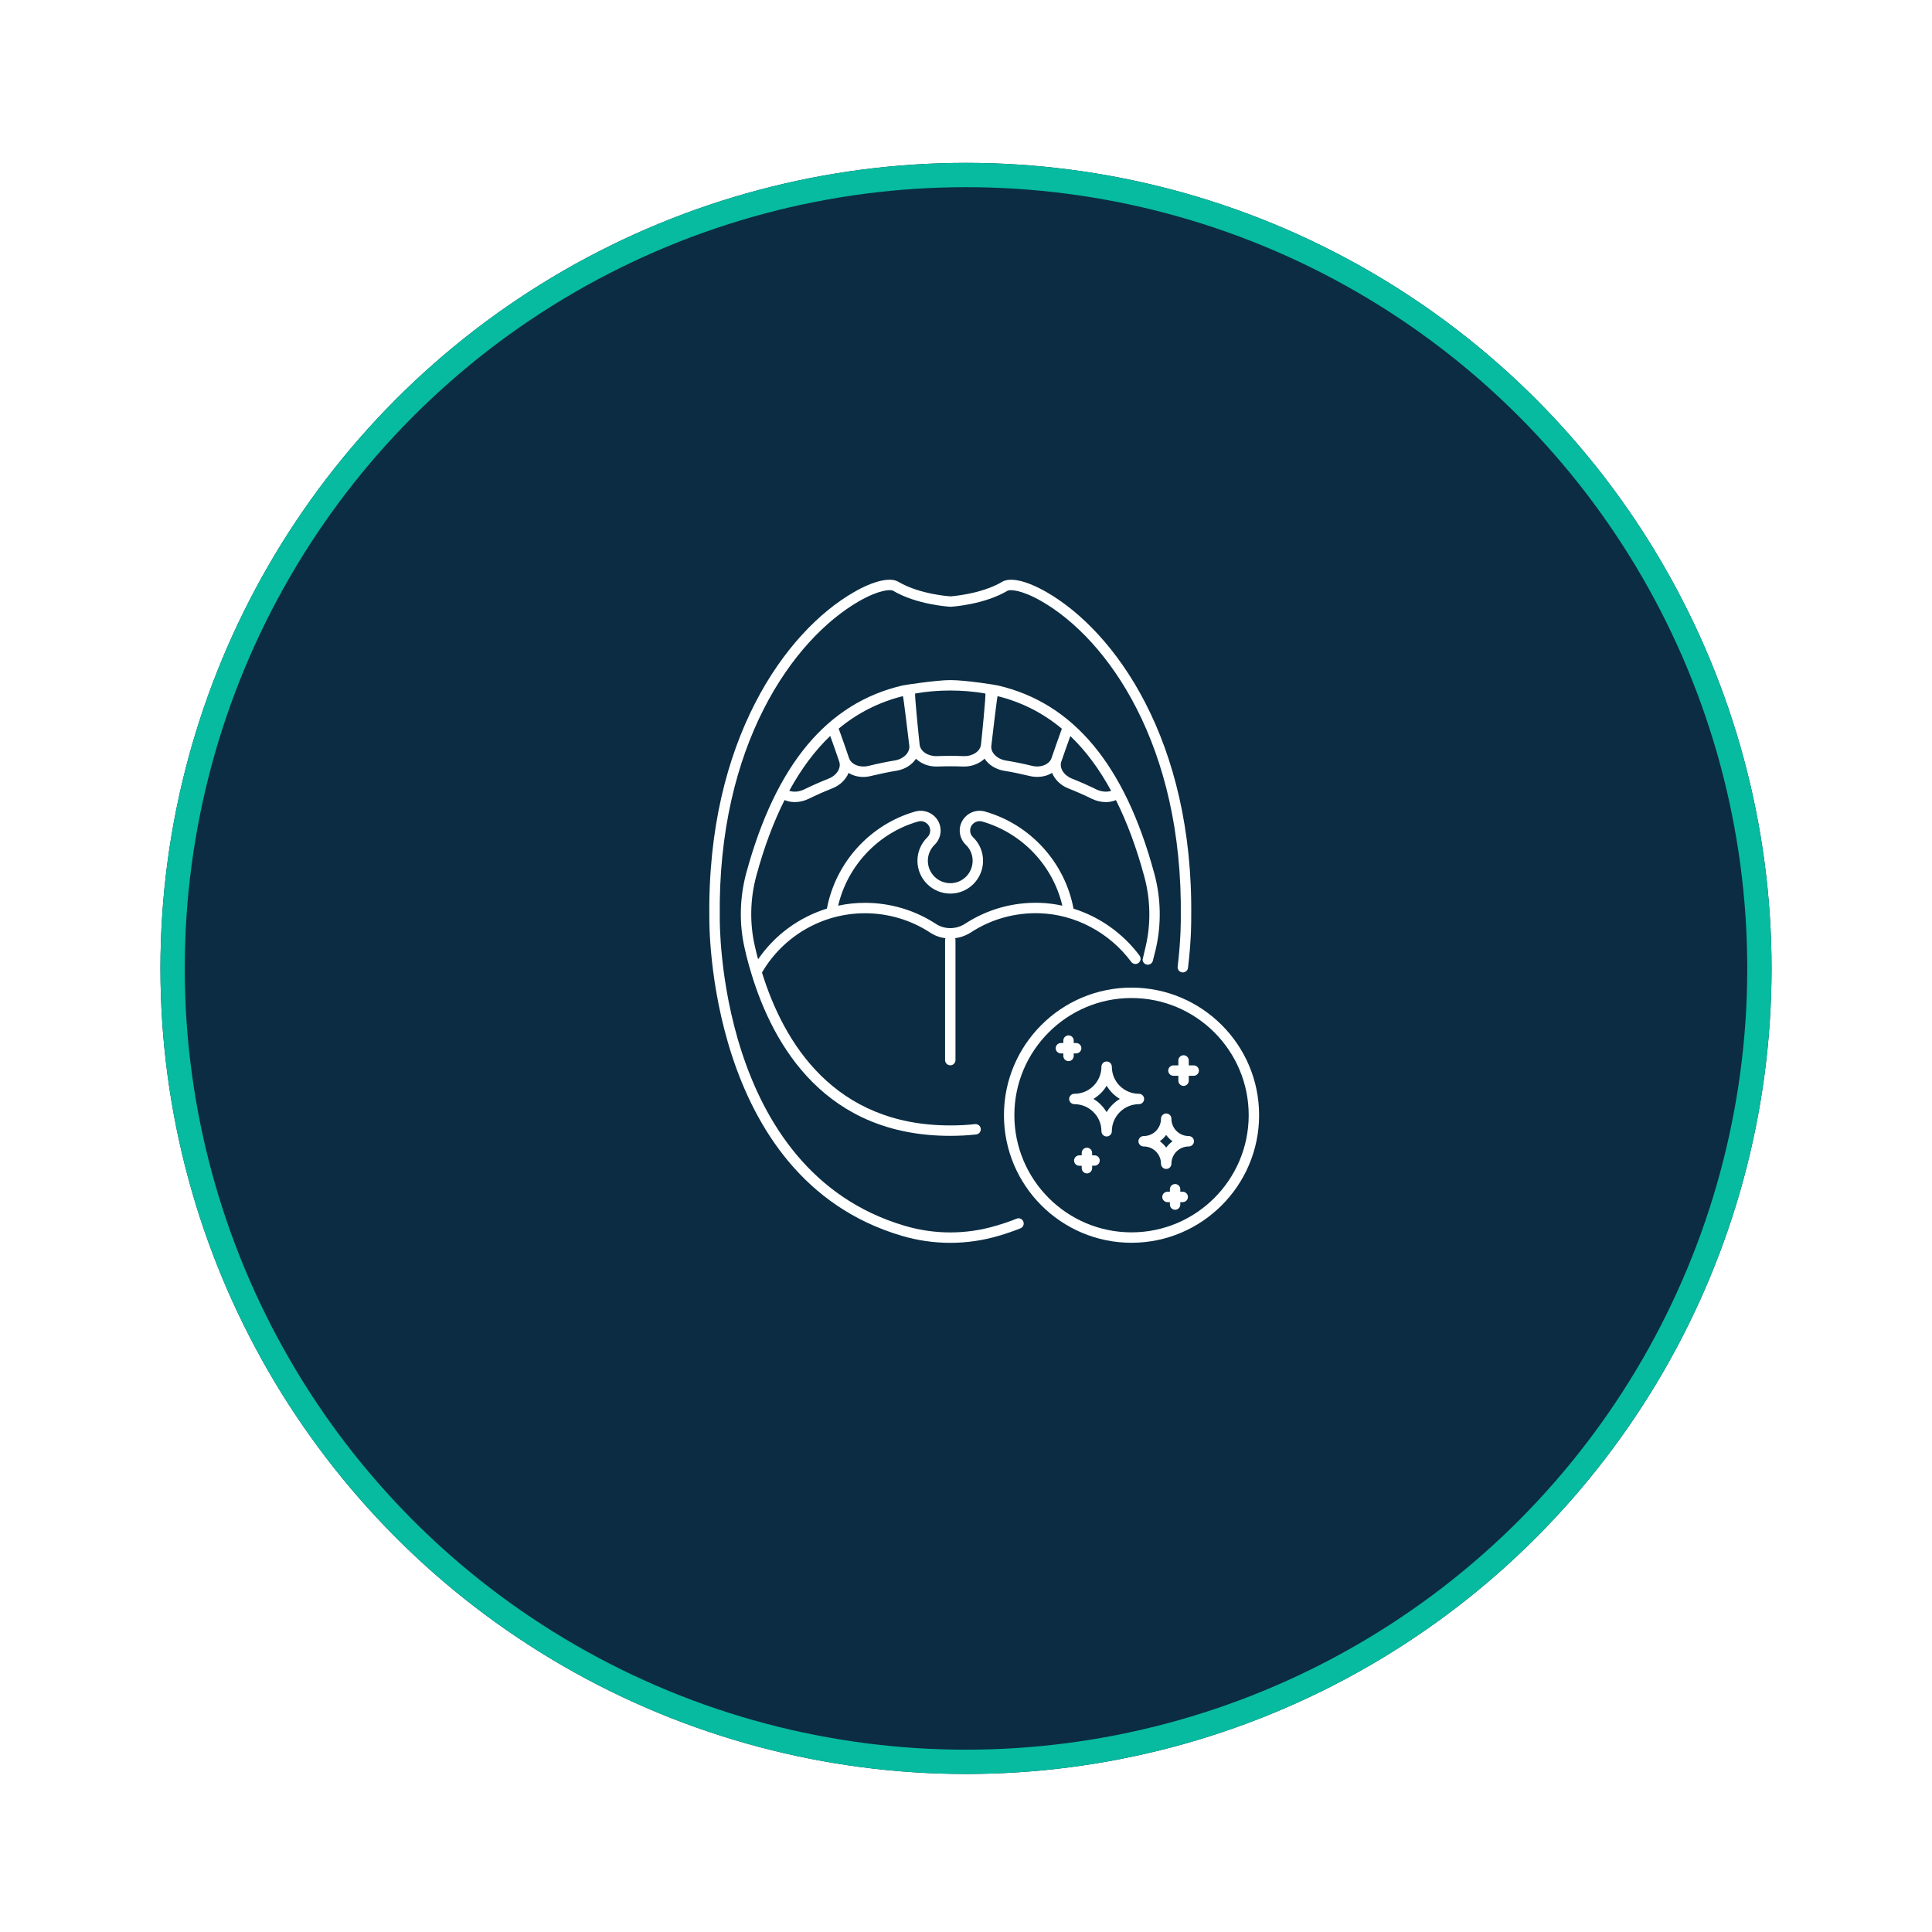 <svg width="3179" height="3179" viewBox="0 0 3179 3179" fill="none" xmlns="http://www.w3.org/2000/svg">
<g filter="url(#filter0_d_164_110)">
<g filter="url(#filter1_d_164_110)">
<circle cx="1577.5" cy="1568.5" r="1325.5" fill="#0B2C42"/>
<circle cx="1577.5" cy="1568.5" r="1305.5" stroke="#06BBA0" stroke-width="40"/>
</g>
<path d="M1672.74 2001.26C1662.23 2005.6 1651.03 2009.38 1638.81 2012.92C1589.68 2027.54 1537.7 2027.54 1488.46 2012.92C1179.2 1921.63 1184.34 1510.24 1184.34 1505.9C1180.46 1221.31 1305.33 1047.66 1413.29 985.395C1446.08 966.544 1465.27 965.516 1469.5 968.029C1508.34 990.993 1560.89 994.191 1563.98 994.42C1566.15 994.306 1618.93 991.107 1657.89 968.029C1662 965.63 1681.08 966.544 1713.75 985.28C1821.94 1047.43 1946.81 1221.08 1942.93 1506.12C1942.93 1506.47 1943.5 1538.8 1937.79 1586.55C1937.22 1591.24 1940.53 1595.46 1945.33 1596.04C1950.01 1596.49 1954.24 1593.29 1954.81 1588.5C1960.75 1539.37 1960.06 1506.92 1960.06 1505.9C1964.06 1214 1834.4 1034.98 1722.32 970.428C1689.76 951.692 1662.46 945.294 1649.09 953.292C1613.9 974.199 1563.52 977.283 1563.98 977.283C1563.52 977.283 1513.48 974.199 1478.18 953.292C1464.81 945.294 1437.28 951.692 1404.72 970.543C1292.64 1035.09 1163.32 1214.11 1167.2 1505.78C1167.09 1510.01 1161.6 1934.43 1483.55 2029.37C1509.71 2037.14 1536.67 2041.02 1563.63 2041.02C1590.6 2041.02 1617.44 2037.14 1643.61 2029.37C1656.4 2025.6 1668.05 2021.6 1679.14 2017.14C1683.48 2015.32 1685.65 2010.4 1683.82 2005.95C1682.11 2001.61 1677.19 1999.44 1672.74 2001.26Z" fill="white"/>
<path d="M1899.06 1432.32C1850.73 1254.33 1766.19 1152.88 1642.23 1123.97C1640.98 1123.4 1590.02 1115.06 1563.52 1115.06C1541.24 1115.06 1486.4 1123.4 1485.26 1123.86C1361.08 1152.65 1276.54 1254.1 1227.98 1432.32C1216.9 1473.45 1215.99 1516.75 1225.58 1557.54C1228.78 1571.82 1232.32 1584.95 1236.21 1597.41V1597.64C1273.11 1719.54 1359.93 1864.97 1563.52 1864.97C1578.6 1864.97 1592.99 1864.17 1606.25 1862.68C1610.93 1862.11 1614.36 1857.89 1613.79 1853.2C1613.22 1848.52 1608.99 1845.21 1604.31 1845.66C1591.74 1847.15 1578.03 1847.83 1563.52 1847.83C1372.39 1847.83 1289.67 1712 1253.8 1596.26C1288.99 1535.94 1353.54 1498.7 1423.23 1498.7C1461.38 1498.7 1498.51 1509.67 1530.39 1530.46C1538.16 1535.6 1546.84 1538.68 1555.75 1539.83C1555.29 1540.74 1555.07 1541.77 1555.07 1542.8V1740.33C1555.07 1745.01 1558.95 1748.9 1563.63 1748.9C1568.43 1748.9 1572.2 1745.01 1572.2 1740.33V1542.8C1572.2 1541.77 1571.97 1540.74 1571.63 1539.71C1580.66 1538.57 1589.57 1535.37 1597.56 1530.23C1630.92 1508.41 1669.88 1497.56 1709.98 1498.7C1768.7 1500.3 1825.37 1530.23 1861.36 1578.67C1864.21 1582.56 1869.58 1583.35 1873.35 1580.5C1877.12 1577.64 1877.92 1572.27 1875.18 1568.5C1847.65 1531.6 1809.15 1504.53 1766.42 1491.16C1752.25 1415.41 1695.93 1353.04 1621.56 1331.56C1618.47 1330.53 1615.16 1330.07 1611.96 1330.07C1593.91 1330.07 1579.17 1344.7 1579.17 1362.63C1579.17 1371.54 1582.94 1380.11 1589.22 1386.05C1596.42 1392.91 1600.42 1402.28 1600.42 1412.33C1600.42 1432.67 1583.97 1449.23 1563.75 1449.23C1543.3 1449.23 1526.73 1432.67 1526.73 1412.33C1526.73 1402.39 1530.73 1393.02 1537.81 1386.05C1544.1 1380 1547.75 1371.54 1547.75 1362.63C1547.75 1352.35 1542.96 1342.87 1534.73 1336.7C1526.28 1330.42 1515.65 1328.47 1505.48 1331.44C1431.34 1352.92 1375.01 1415.19 1360.62 1491.04C1315.04 1505.21 1274.82 1534.34 1247.4 1574.44C1245.58 1567.82 1243.86 1560.85 1242.26 1553.65C1233.35 1515.61 1234.15 1475.28 1244.55 1436.89C1257.34 1389.71 1272.88 1348.47 1290.93 1312.48C1295.96 1314.54 1301.67 1315.79 1307.61 1315.79C1315.15 1315.79 1323.03 1314.08 1330.57 1310.42C1342.91 1304.37 1355.94 1298.54 1369.42 1293.29C1382.56 1288.03 1391.92 1278.55 1396.26 1267.81C1403.12 1272.04 1411.57 1274.44 1420.48 1274.44C1424.83 1274.44 1429.17 1273.86 1433.51 1272.72C1448.93 1269.07 1462.53 1266.21 1475.44 1264.15C1489.37 1261.75 1500.68 1254.33 1507.2 1244.5C1515.42 1252.27 1527.19 1257.3 1540.33 1257.3H1542.27C1556.66 1256.73 1570.6 1256.73 1585 1257.3C1598.71 1257.64 1611.39 1252.61 1620.07 1244.39C1626.58 1254.33 1637.89 1261.75 1651.95 1264.27C1664.74 1266.21 1678.34 1269.07 1693.65 1272.72C1698.1 1273.86 1702.44 1274.32 1706.78 1274.32C1715.69 1274.32 1724.26 1272.04 1731.12 1267.7C1735.57 1278.55 1744.94 1288.15 1757.85 1293.29C1771.33 1298.54 1784.36 1304.37 1796.92 1310.54C1804.35 1314.08 1812.23 1315.79 1819.66 1315.79C1825.6 1315.79 1831.2 1314.65 1836.22 1312.48C1854.27 1348.58 1869.7 1389.82 1882.49 1436.89C1893.12 1475.05 1894.03 1515.49 1885.12 1553.42C1884.43 1556.05 1880.09 1574.9 1880.09 1574.9C1880.09 1579.58 1883.86 1583.35 1888.66 1583.35C1892.66 1583.35 1896.09 1580.5 1897 1576.73C1898.03 1572.96 1901 1560.28 1901.8 1557.54C1911.28 1516.52 1910.37 1473.22 1899.06 1432.32ZM1510.28 1347.9C1515.19 1346.41 1520.45 1347.32 1524.45 1350.41C1528.33 1353.38 1530.62 1357.83 1530.62 1362.86C1530.62 1366.86 1528.9 1370.86 1525.93 1373.71C1515.42 1384 1509.6 1397.71 1509.6 1412.33C1509.6 1442.15 1533.93 1466.37 1563.75 1466.37C1593.45 1466.37 1617.56 1442.15 1617.56 1412.33C1617.56 1397.59 1611.73 1383.77 1600.99 1373.49C1598.02 1370.74 1596.31 1366.86 1596.31 1362.63C1596.31 1352.69 1606.02 1344.7 1616.64 1347.9C1682.22 1366.97 1732.6 1420.44 1748.03 1486.25C1735.69 1483.5 1723.12 1481.91 1710.55 1481.56C1666.8 1480.31 1624.53 1492.19 1588.2 1515.84C1573.23 1525.55 1554.27 1525.66 1539.76 1516.06C1505.03 1493.44 1464.7 1481.56 1423.23 1481.56C1408.26 1481.56 1393.41 1483.16 1379.13 1486.25C1394.67 1420.33 1444.93 1366.75 1510.28 1347.9ZM1363.13 1277.29C1349.31 1282.78 1335.71 1288.83 1323.03 1295C1314.81 1299 1305.78 1299.68 1298.7 1297.17C1318.35 1261.18 1340.74 1231.14 1366.1 1206.92C1371.13 1220.97 1376.16 1235.02 1380.96 1249.3C1384.5 1259.7 1376.73 1272.04 1363.13 1277.29ZM1472.58 1247.25C1459.44 1249.42 1445.39 1252.27 1429.4 1256.16C1415.23 1259.7 1401.06 1254.21 1397.18 1243.82C1391.69 1227.48 1385.98 1211.14 1380.04 1194.92C1411.12 1169.1 1446.3 1151.28 1485.72 1141.45C1486.63 1142.94 1494.63 1209.66 1496.23 1223.37C1497.26 1234.34 1486.86 1244.85 1472.58 1247.25ZM1614.13 1221.43C1612.76 1232.51 1600.19 1240.62 1585.57 1240.16C1570.83 1239.59 1556.44 1239.59 1541.7 1240.16C1527.19 1240.62 1514.62 1232.51 1513.25 1221.54C1511.65 1207.72 1504.8 1138.94 1505.83 1137.11C1524.22 1133.91 1543.41 1132.2 1563.52 1132.2C1583.63 1132.2 1602.93 1133.91 1621.33 1137.11C1622.47 1139.28 1615.62 1208.06 1614.13 1221.43ZM1730.09 1243.7C1726.2 1254.21 1712.04 1259.7 1697.76 1256.04C1681.99 1252.27 1667.94 1249.42 1654.8 1247.36C1640.41 1244.85 1630.01 1234.34 1631.15 1223.48C1632.64 1210.12 1640.64 1142.94 1641.43 1141.45C1680.96 1151.28 1716.15 1169.1 1747.23 1195.04C1741.4 1211.26 1735.69 1227.37 1730.09 1243.7ZM1804.35 1295.11C1791.55 1288.83 1778.07 1282.78 1764.13 1277.29C1750.54 1271.92 1742.77 1259.7 1746.31 1249.3C1751.11 1235.14 1756.14 1221.2 1761.16 1207.15C1786.53 1231.25 1808.8 1261.41 1828.34 1297.28C1821.37 1299.68 1812.46 1298.88 1804.35 1295.11Z" fill="white"/>
<path d="M1861.81 1621.06C1746.08 1621.06 1651.95 1715.19 1651.95 1830.92C1651.95 1946.77 1746.08 2040.91 1861.81 2040.91C1977.66 2040.91 2071.8 1946.65 2071.8 1830.92C2071.8 1715.19 1977.66 1621.06 1861.81 1621.06ZM1861.81 2023.77C1755.57 2023.77 1669.08 1937.29 1669.08 1830.92C1669.08 1724.68 1755.57 1638.19 1861.81 1638.19C1968.18 1638.19 2054.66 1724.68 2054.66 1830.92C2054.66 1937.29 1968.18 2023.77 1861.81 2023.77Z" fill="white"/>
<path d="M1882.61 1804.3C1882.61 1799.62 1878.72 1795.74 1874.04 1795.74C1862.16 1795.74 1850.96 1791.05 1842.51 1782.71C1834.05 1774.26 1829.48 1763.06 1829.48 1751.18C1829.48 1746.5 1825.6 1742.61 1820.91 1742.61C1816.23 1742.61 1812.35 1746.5 1812.35 1751.18C1812.35 1763.06 1807.66 1774.26 1799.32 1782.71C1790.87 1791.17 1779.67 1795.74 1767.79 1795.74C1763.11 1795.74 1759.22 1799.62 1759.22 1804.3C1759.22 1808.99 1763.11 1812.87 1767.79 1812.87C1779.79 1812.87 1790.98 1817.56 1799.32 1826.01C1807.78 1834.35 1812.35 1845.55 1812.35 1857.43C1812.35 1862.11 1816.23 1866 1820.91 1866C1825.6 1866 1829.48 1862.11 1829.48 1857.43C1829.48 1832.87 1849.48 1812.87 1874.04 1812.87C1878.72 1812.87 1882.61 1808.99 1882.61 1804.3ZM1820.91 1826.01C1818.29 1821.67 1815.09 1817.56 1811.43 1813.79C1807.78 1810.02 1803.66 1806.82 1799.21 1804.19C1803.55 1801.56 1807.66 1798.36 1811.43 1794.71C1815.2 1790.94 1818.29 1786.94 1820.91 1782.48C1823.54 1786.94 1826.74 1790.94 1830.4 1794.71C1834.17 1798.48 1838.28 1801.56 1842.62 1804.19C1833.71 1809.56 1826.17 1817.1 1820.91 1826.01Z" fill="white"/>
<path d="M1956.07 1865.31C1948.41 1865.31 1941.33 1862.34 1935.84 1856.97C1930.48 1851.6 1927.5 1844.4 1927.5 1836.75C1927.5 1832.07 1923.62 1828.18 1918.94 1828.18C1914.25 1828.18 1910.37 1832.07 1910.37 1836.75C1910.37 1844.4 1907.4 1851.49 1902.03 1856.97C1896.66 1862.34 1889.46 1865.31 1881.81 1865.31C1877.12 1865.31 1873.24 1869.2 1873.24 1873.88C1873.24 1878.56 1877.12 1882.45 1881.81 1882.45C1889.46 1882.45 1896.66 1885.42 1902.03 1890.79C1907.4 1896.16 1910.37 1903.24 1910.37 1910.9C1910.37 1915.58 1914.25 1919.46 1918.94 1919.46C1923.62 1919.46 1927.5 1915.58 1927.5 1910.9C1927.5 1895.13 1940.3 1882.45 1956.07 1882.45C1960.75 1882.45 1964.63 1878.56 1964.63 1873.88C1964.63 1869.2 1960.75 1865.31 1956.07 1865.31ZM1918.94 1884.28C1917.45 1882.33 1915.85 1880.39 1914.14 1878.68C1912.42 1876.85 1910.48 1875.25 1908.43 1873.88C1910.37 1872.39 1912.31 1870.8 1914.02 1869.08C1915.74 1867.37 1917.45 1865.43 1918.82 1863.48C1920.31 1865.43 1921.91 1867.37 1923.62 1869.08C1925.45 1870.91 1927.28 1872.51 1929.33 1873.88C1925.45 1876.74 1921.91 1880.28 1918.94 1884.28Z" fill="white"/>
<path d="M1964.18 1749.01H1956.07V1740.9C1956.07 1736.21 1952.18 1732.33 1947.5 1732.33C1942.81 1732.33 1938.93 1736.21 1938.93 1740.9V1749.01H1930.82C1926.13 1749.01 1922.25 1752.89 1922.25 1757.58C1922.25 1762.26 1926.13 1766.15 1930.82 1766.15H1938.93V1774.26C1938.93 1778.94 1942.81 1782.83 1947.5 1782.83C1952.18 1782.83 1956.07 1778.94 1956.07 1774.26V1766.15H1964.18C1968.86 1766.15 1972.75 1762.26 1972.75 1757.58C1972.75 1752.89 1968.86 1749.01 1964.18 1749.01Z" fill="white"/>
<path d="M1801.04 1897.07H1797.04V1893.07C1797.04 1888.39 1793.15 1884.5 1788.47 1884.5C1783.78 1884.5 1779.9 1888.39 1779.9 1893.07V1897.07H1775.9C1771.22 1897.07 1767.33 1900.96 1767.33 1905.64C1767.33 1910.32 1771.22 1914.21 1775.9 1914.21H1779.9V1918.21C1779.9 1922.89 1783.78 1926.78 1788.47 1926.78C1793.15 1926.78 1797.04 1922.89 1797.04 1918.21V1914.09H1801.04C1805.72 1914.09 1809.6 1910.21 1809.6 1905.53C1809.6 1900.84 1805.83 1897.07 1801.04 1897.07Z" fill="white"/>
<path d="M1766.76 1733.47V1729.36H1770.76C1775.44 1729.36 1779.33 1725.48 1779.33 1720.79C1779.33 1716.11 1775.44 1712.22 1770.76 1712.22H1766.76V1708.22C1766.76 1703.54 1762.88 1699.66 1758.19 1699.66C1753.51 1699.66 1749.62 1703.54 1749.62 1708.22V1712.22H1745.63C1740.94 1712.22 1737.06 1716.11 1737.06 1720.79C1737.06 1725.48 1740.94 1729.36 1745.63 1729.36H1749.62V1733.47C1749.62 1738.16 1753.51 1742.04 1758.19 1742.04C1762.88 1742.04 1766.76 1738.27 1766.76 1733.47Z" fill="white"/>
<path d="M1946.13 1956.94H1942.13V1952.82C1942.13 1948.14 1938.24 1944.25 1933.56 1944.25C1928.88 1944.25 1924.99 1948.14 1924.99 1952.82V1956.94H1920.99C1916.31 1956.94 1912.42 1960.82 1912.42 1965.5C1912.42 1970.19 1916.31 1974.07 1920.99 1974.07H1924.99V1978.07C1924.99 1982.76 1928.88 1986.64 1933.56 1986.64C1938.24 1986.64 1942.13 1982.76 1942.13 1978.07V1974.07H1946.13C1950.81 1974.07 1954.7 1970.19 1954.7 1965.5C1954.7 1960.82 1950.81 1956.94 1946.13 1956.94Z" fill="white"/>
</g>
<defs>
<filter id="filter0_d_164_110" x="248" y="243" width="2659" height="2659" filterUnits="userSpaceOnUse" color-interpolation-filters="sRGB">
<feFlood flood-opacity="0" result="BackgroundImageFix"/>
<feColorMatrix in="SourceAlpha" type="matrix" values="0 0 0 0 0 0 0 0 0 0 0 0 0 0 0 0 0 0 127 0" result="hardAlpha"/>
<feOffset dy="4"/>
<feGaussianBlur stdDeviation="2"/>
<feComposite in2="hardAlpha" operator="out"/>
<feColorMatrix type="matrix" values="0 0 0 0 0 0 0 0 0 0 0 0 0 0 0 0 0 0 0.25 0"/>
<feBlend mode="normal" in2="BackgroundImageFix" result="effect1_dropShadow_164_110"/>
<feBlend mode="normal" in="SourceGraphic" in2="effect1_dropShadow_164_110" result="shape"/>
</filter>
<filter id="filter1_d_164_110" x="0" y="0" width="3179" height="3179" filterUnits="userSpaceOnUse" color-interpolation-filters="sRGB">
<feFlood flood-opacity="0" result="BackgroundImageFix"/>
<feColorMatrix in="SourceAlpha" type="matrix" values="0 0 0 0 0 0 0 0 0 0 0 0 0 0 0 0 0 0 127 0" result="hardAlpha"/>
<feMorphology radius="14" operator="dilate" in="SourceAlpha" result="effect1_dropShadow_164_110"/>
<feOffset dx="12" dy="21"/>
<feGaussianBlur stdDeviation="125"/>
<feComposite in2="hardAlpha" operator="out"/>
<feColorMatrix type="matrix" values="0 0 0 0 0 0 0 0 0 0 0 0 0 0 0 0 0 0 0.16 0"/>
<feBlend mode="normal" in2="BackgroundImageFix" result="effect1_dropShadow_164_110"/>
<feBlend mode="normal" in="SourceGraphic" in2="effect1_dropShadow_164_110" result="shape"/>
</filter>
</defs>
</svg>
